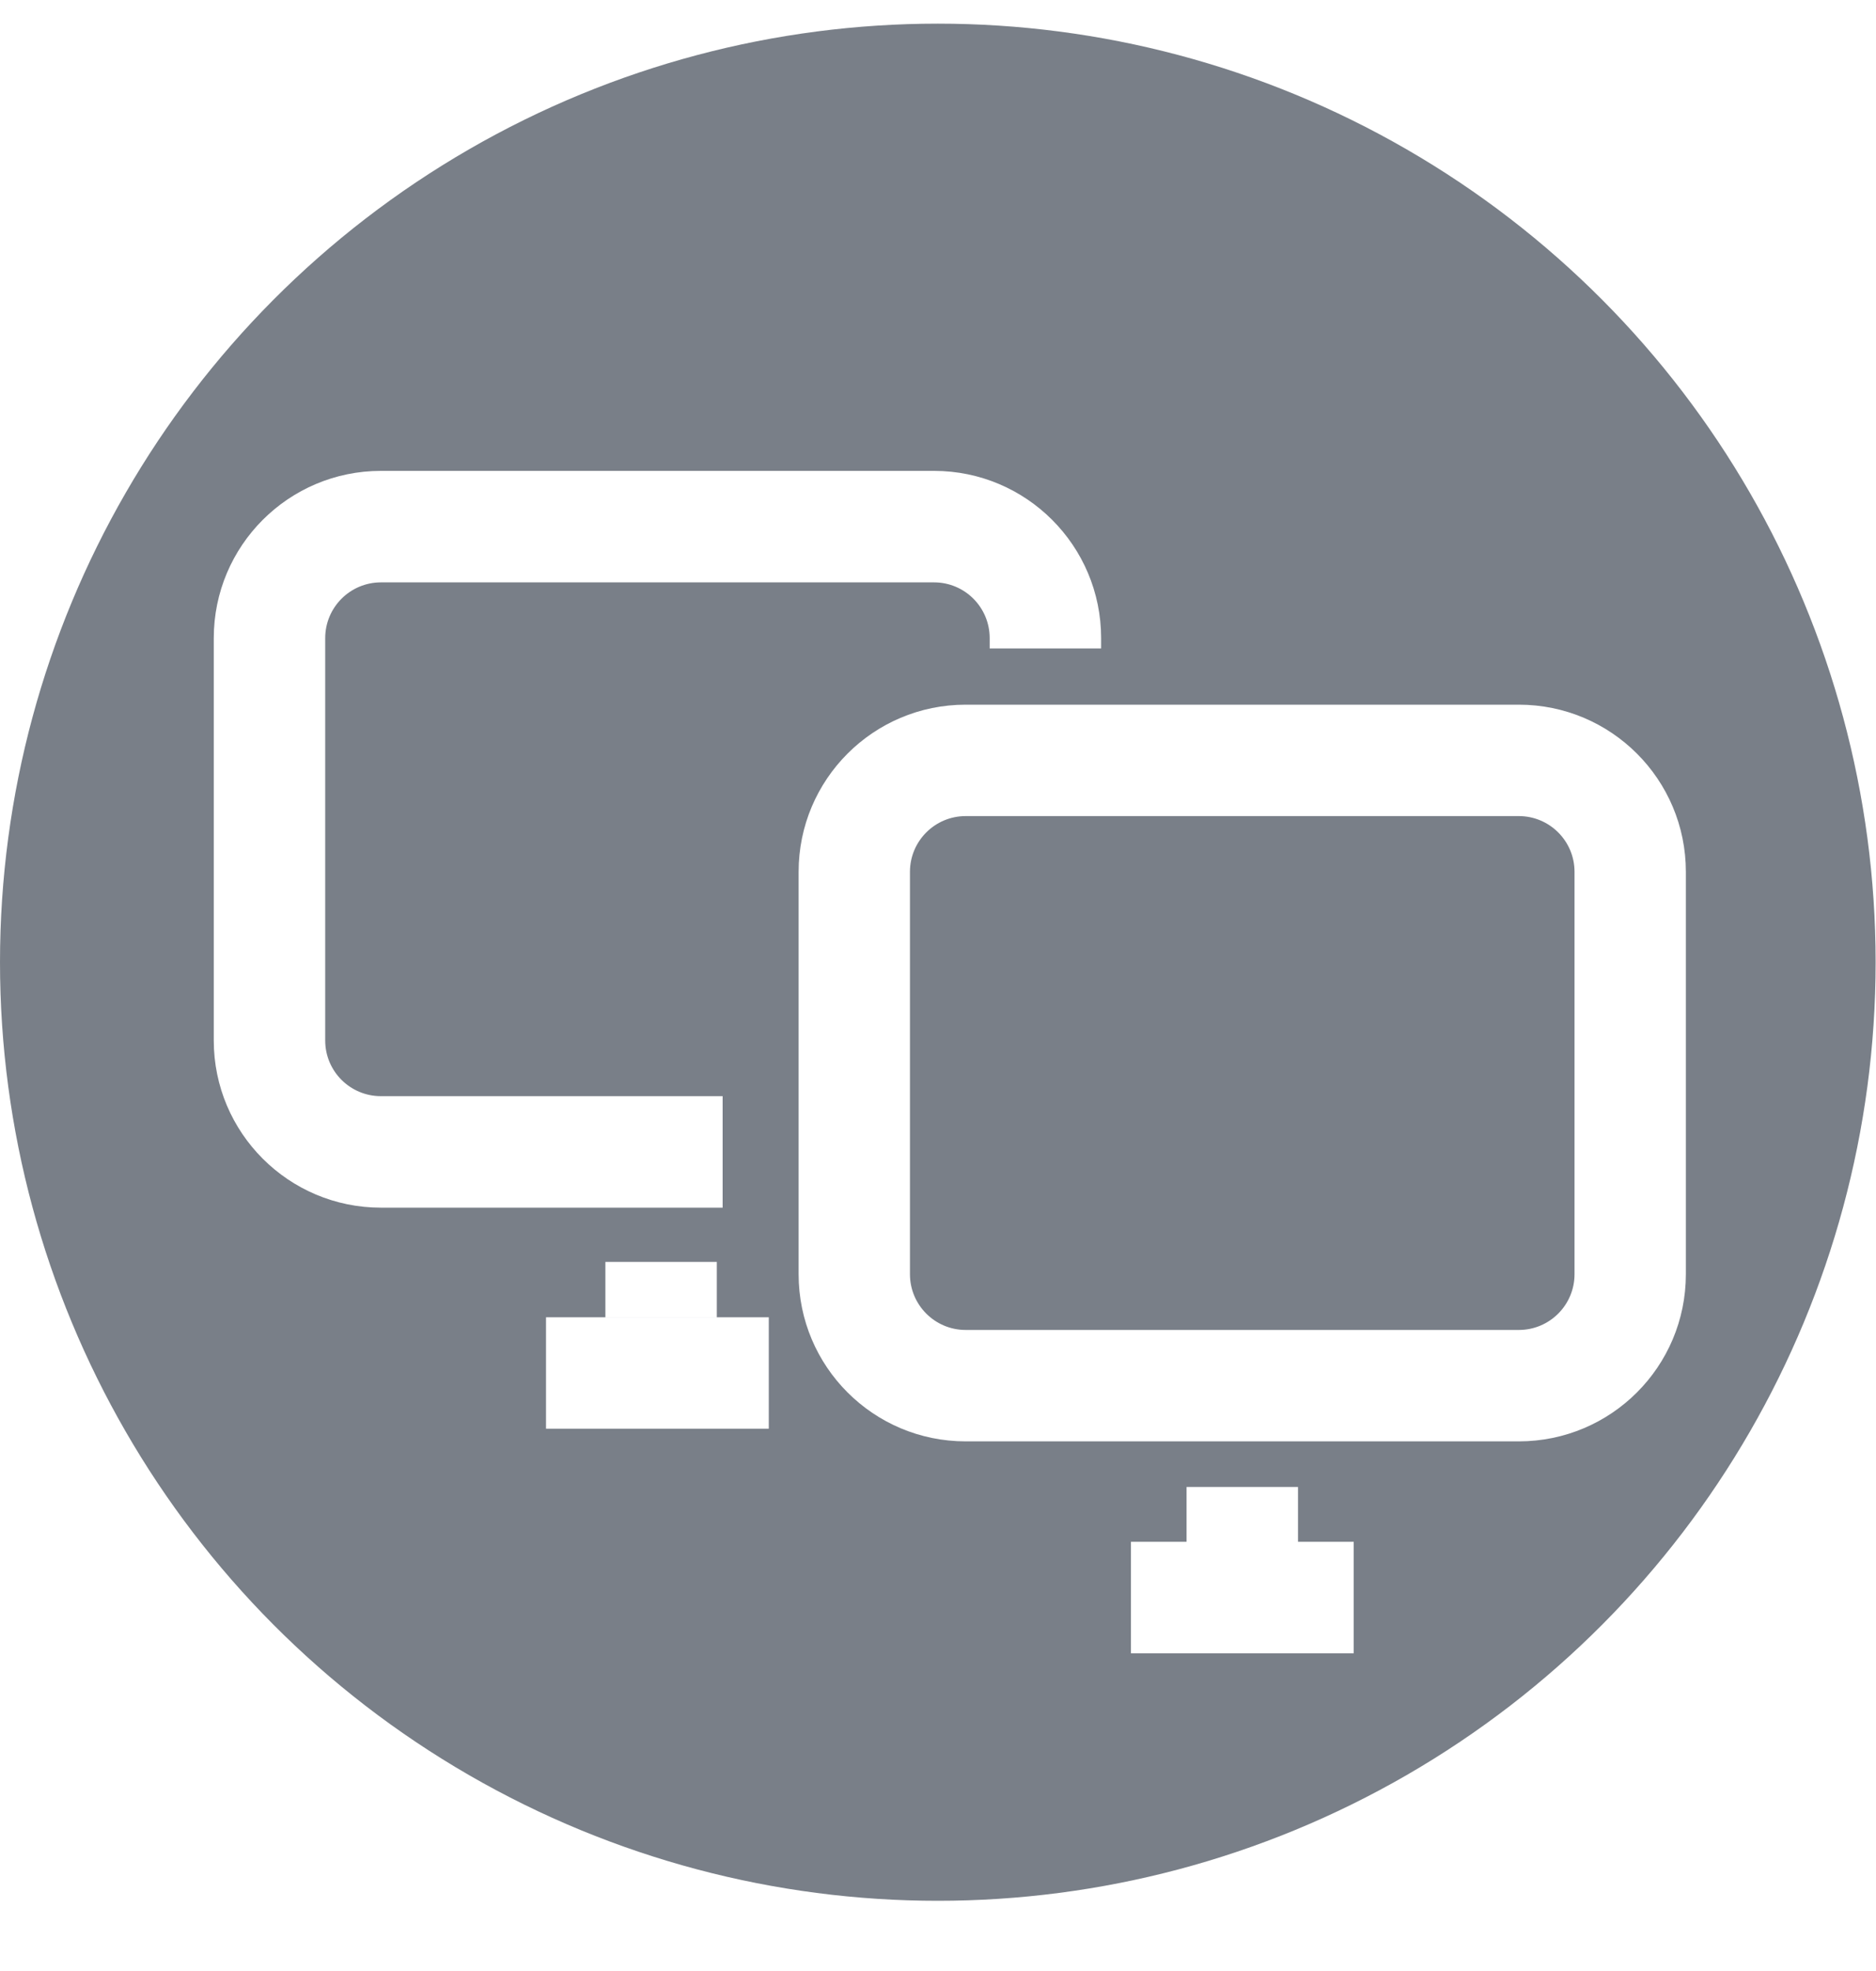 <svg width="20" height="21" viewBox="0 0 20 21" fill="none" xmlns="http://www.w3.org/2000/svg">
<g opacity="0.6" filter="url(#filter0_b_10827_41912)">
<ellipse cx="9.998" cy="10.252" rx="9.998" ry="10" fill="#202A38"/>
</g>
<path fill-rule="evenodd" clip-rule="evenodd" d="M5.821 14.035H8.196V15.222H5.821V14.035Z" fill="white"/>
<path fill-rule="evenodd" clip-rule="evenodd" d="M12.057 16.427H14.432V17.615H12.057V16.427Z" fill="white"/>
<path fill-rule="evenodd" clip-rule="evenodd" d="M2.279 6.799C2.279 5.815 3.077 5.017 4.061 5.017H9.958C10.941 5.017 11.739 5.815 11.739 6.799V6.909H10.551V6.799C10.551 6.471 10.286 6.205 9.958 6.205H4.061C3.733 6.205 3.467 6.471 3.467 6.799V11.086C3.467 11.414 3.733 11.679 4.061 11.679H7.704V12.867H4.061C3.077 12.867 2.279 12.069 2.279 11.086V6.799Z" fill="white"/>
<path fill-rule="evenodd" clip-rule="evenodd" d="M8.514 9.289C8.514 8.305 9.311 7.508 10.295 7.508H16.192C17.176 7.508 17.973 8.305 17.973 9.289V13.576C17.973 14.56 17.176 15.357 16.192 15.357H10.295C9.311 15.357 8.514 14.56 8.514 13.576V9.289ZM10.295 8.695C9.967 8.695 9.701 8.961 9.701 9.289V13.576C9.701 13.904 9.967 14.17 10.295 14.17H16.192C16.52 14.17 16.786 13.904 16.786 13.576V9.289C16.786 8.961 16.52 8.695 16.192 8.695H10.295Z" fill="white"/>
<path fill-rule="evenodd" clip-rule="evenodd" d="M6.454 14.039L6.454 13.445L7.642 13.445L7.642 14.039L6.454 14.039Z" fill="white"/>
<path fill-rule="evenodd" clip-rule="evenodd" d="M12.65 16.437L12.65 15.843L13.838 15.843L13.838 16.437L12.65 16.437Z" fill="white"/>
<defs>
<filter id="filter0_b_10827_41912" x="-34" y="-33.748" width="87.996" height="88.001" filterUnits="userSpaceOnUse" color-interpolation-filters="sRGB">
<feFlood flood-opacity="0" result="BackgroundImageFix"/>
<feGaussianBlur in="BackgroundImageFix" stdDeviation="17"/>
<feComposite in2="SourceAlpha" operator="in" result="effect1_backgroundBlur_10827_41912"/>
<feBlend mode="normal" in="SourceGraphic" in2="effect1_backgroundBlur_10827_41912" result="shape"/>
</filter>
</defs>
</svg>
